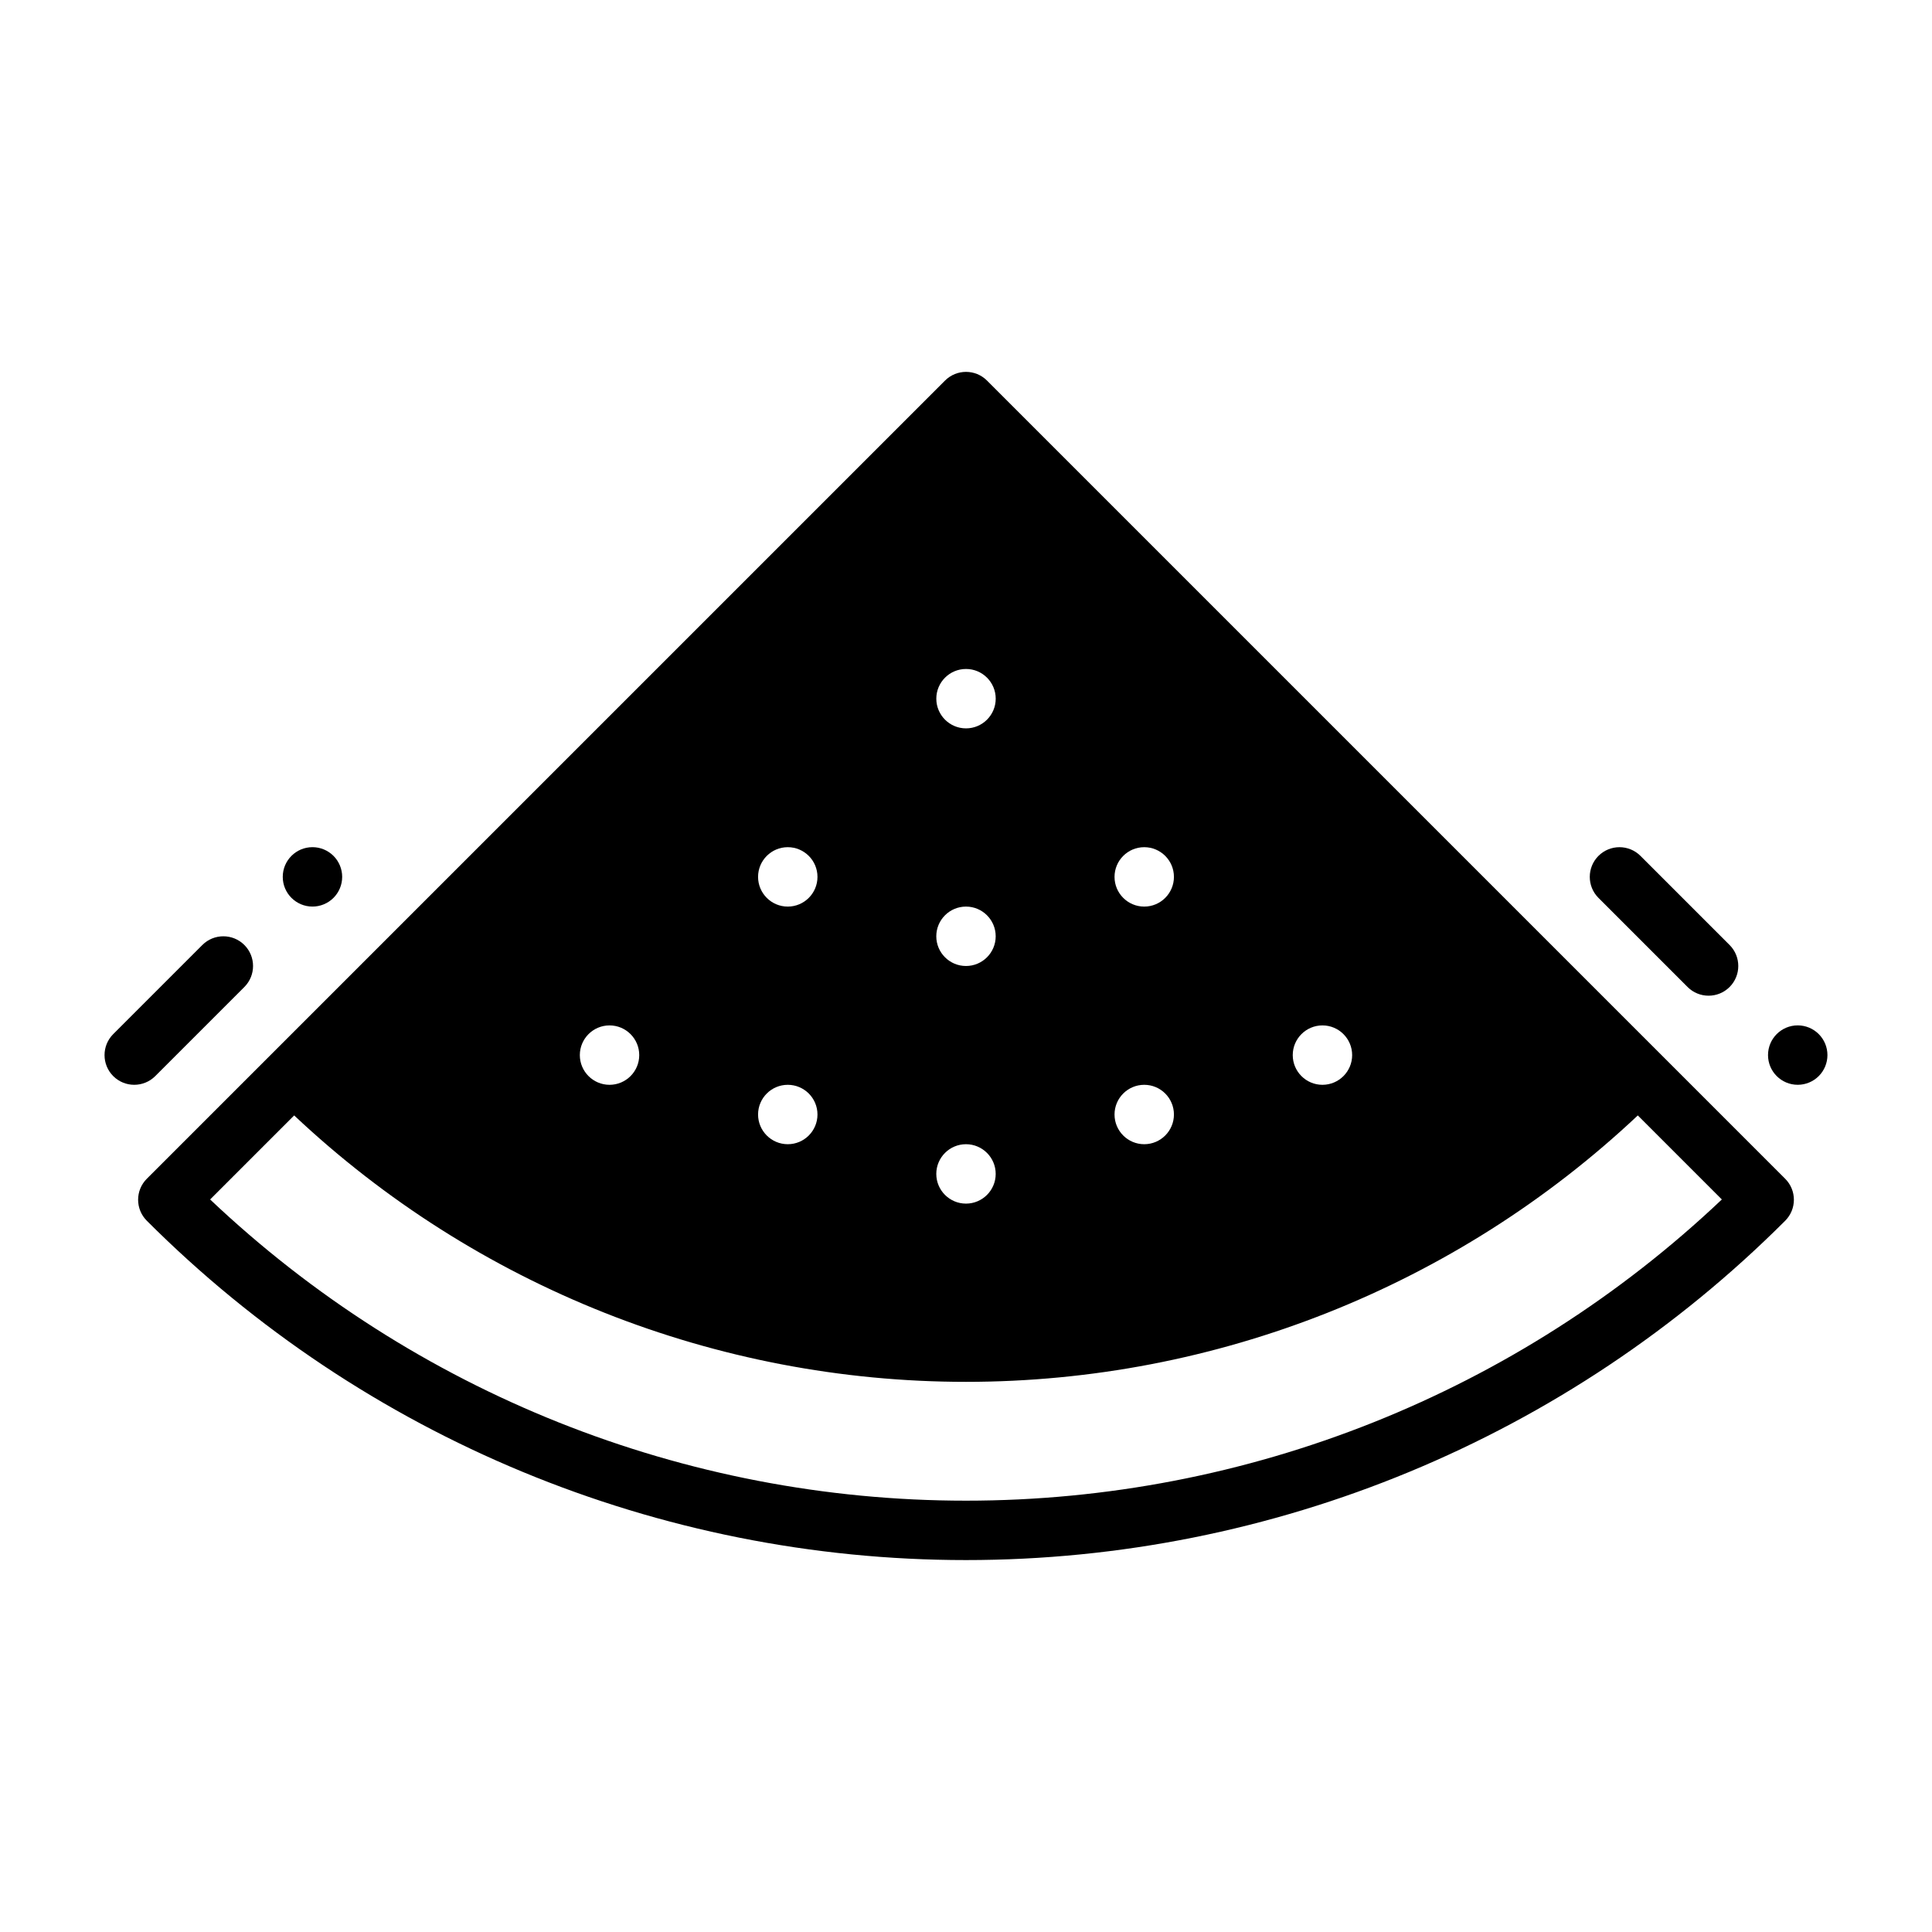 <?xml version="1.0" encoding="UTF-8"?>
<!-- Uploaded to: ICON Repo, www.svgrepo.com, Generator: ICON Repo Mixer Tools -->
<svg fill="#000000" width="800px" height="800px" version="1.1" viewBox="144 144 512 512" xmlns="http://www.w3.org/2000/svg">
 <g fill-rule="evenodd">
  <path d="m234.68 376.38c0 2.09-0.828 4.09-2.305 5.566-1.477 1.477-3.481 2.305-5.566 2.305-4.348 0-7.875-3.523-7.875-7.871s3.527-7.871 7.875-7.871c2.086 0 4.09 0.828 5.566 2.305 1.477 1.477 2.305 3.481 2.305 5.566z"/>
  <path d="m628.29 423.61c0-2.09-0.828-4.09-2.305-5.566-1.477-1.477-3.481-2.309-5.566-2.309-4.348 0-7.875 3.527-7.875 7.875 0 4.348 3.527 7.871 7.875 7.871 2.086 0 4.09-0.828 5.566-2.305 1.477-1.477 2.305-3.481 2.305-5.566z"/>
  <path d="m185.14 429.18 23.617-23.617c3.07-3.07 3.07-8.062 0-11.133-3.074-3.07-8.059-3.07-11.133 0l-23.617 23.617c-3.07 3.07-3.07 8.062 0 11.133 3.074 3.07 8.059 3.07 11.133 0z"/>
  <path d="m567.61 381.95 23.617 23.617c3.074 3.07 8.059 3.07 11.133 0 3.07-3.07 3.07-8.062 0-11.133l-23.617-23.617c-3.074-3.07-8.059-3.07-11.133 0-3.07 3.07-3.07 8.062 0 11.133z"/>
  <path d="m182.91 456.38c-3.078 3.07-3.078 8.062 0 11.133 57.574 57.574 135.67 89.922 217.09 89.922 81.422 0 159.51-32.348 217.09-89.922 3.078-3.07 3.078-8.062 0-11.133l-211.52-211.52c-3.07-3.078-8.062-3.078-11.133 0zm39.047-16.781-22.27 22.27c54.02 51.184 125.69 79.824 200.31 79.824 74.617 0 146.29-28.637 200.31-79.824l-22.27-22.27c-48.105 45.281-111.77 70.605-178.04 70.605-66.273 0-129.94-25.324-178.04-70.605zm178.04 7.629c4.344 0 7.871 3.527 7.871 7.871s-3.527 7.871-7.871 7.871-7.871-3.527-7.871-7.871 3.527-7.871 7.871-7.871zm-47.23-15.742c4.344 0 7.871 3.527 7.871 7.871s-3.527 7.871-7.871 7.871-7.871-3.527-7.871-7.871 3.527-7.871 7.871-7.871zm94.465 0c4.344 0 7.871 3.527 7.871 7.871s-3.527 7.871-7.871 7.871-7.871-3.527-7.871-7.871 3.527-7.871 7.871-7.871zm-141.7-15.742c4.344 0 7.871 3.527 7.871 7.871s-3.527 7.871-7.871 7.871-7.871-3.527-7.871-7.871 3.527-7.871 7.871-7.871zm188.93 0c4.344 0 7.871 3.527 7.871 7.871s-3.527 7.871-7.871 7.871-7.871-3.527-7.871-7.871 3.527-7.871 7.871-7.871zm-94.465-31.488c4.344 0 7.871 3.527 7.871 7.871s-3.527 7.871-7.871 7.871-7.871-3.527-7.871-7.871 3.527-7.871 7.871-7.871zm-47.23-15.742c4.344 0 7.871 3.527 7.871 7.871s-3.527 7.871-7.871 7.871-7.871-3.527-7.871-7.871 3.527-7.871 7.871-7.871zm94.465 0c4.344 0 7.871 3.527 7.871 7.871s-3.527 7.871-7.871 7.871-7.871-3.527-7.871-7.871 3.527-7.871 7.871-7.871zm-47.23-47.23c4.344 0 7.871 3.527 7.871 7.871s-3.527 7.871-7.871 7.871-7.871-3.527-7.871-7.871 3.527-7.871 7.871-7.871z"/>
 </g>
</svg>
